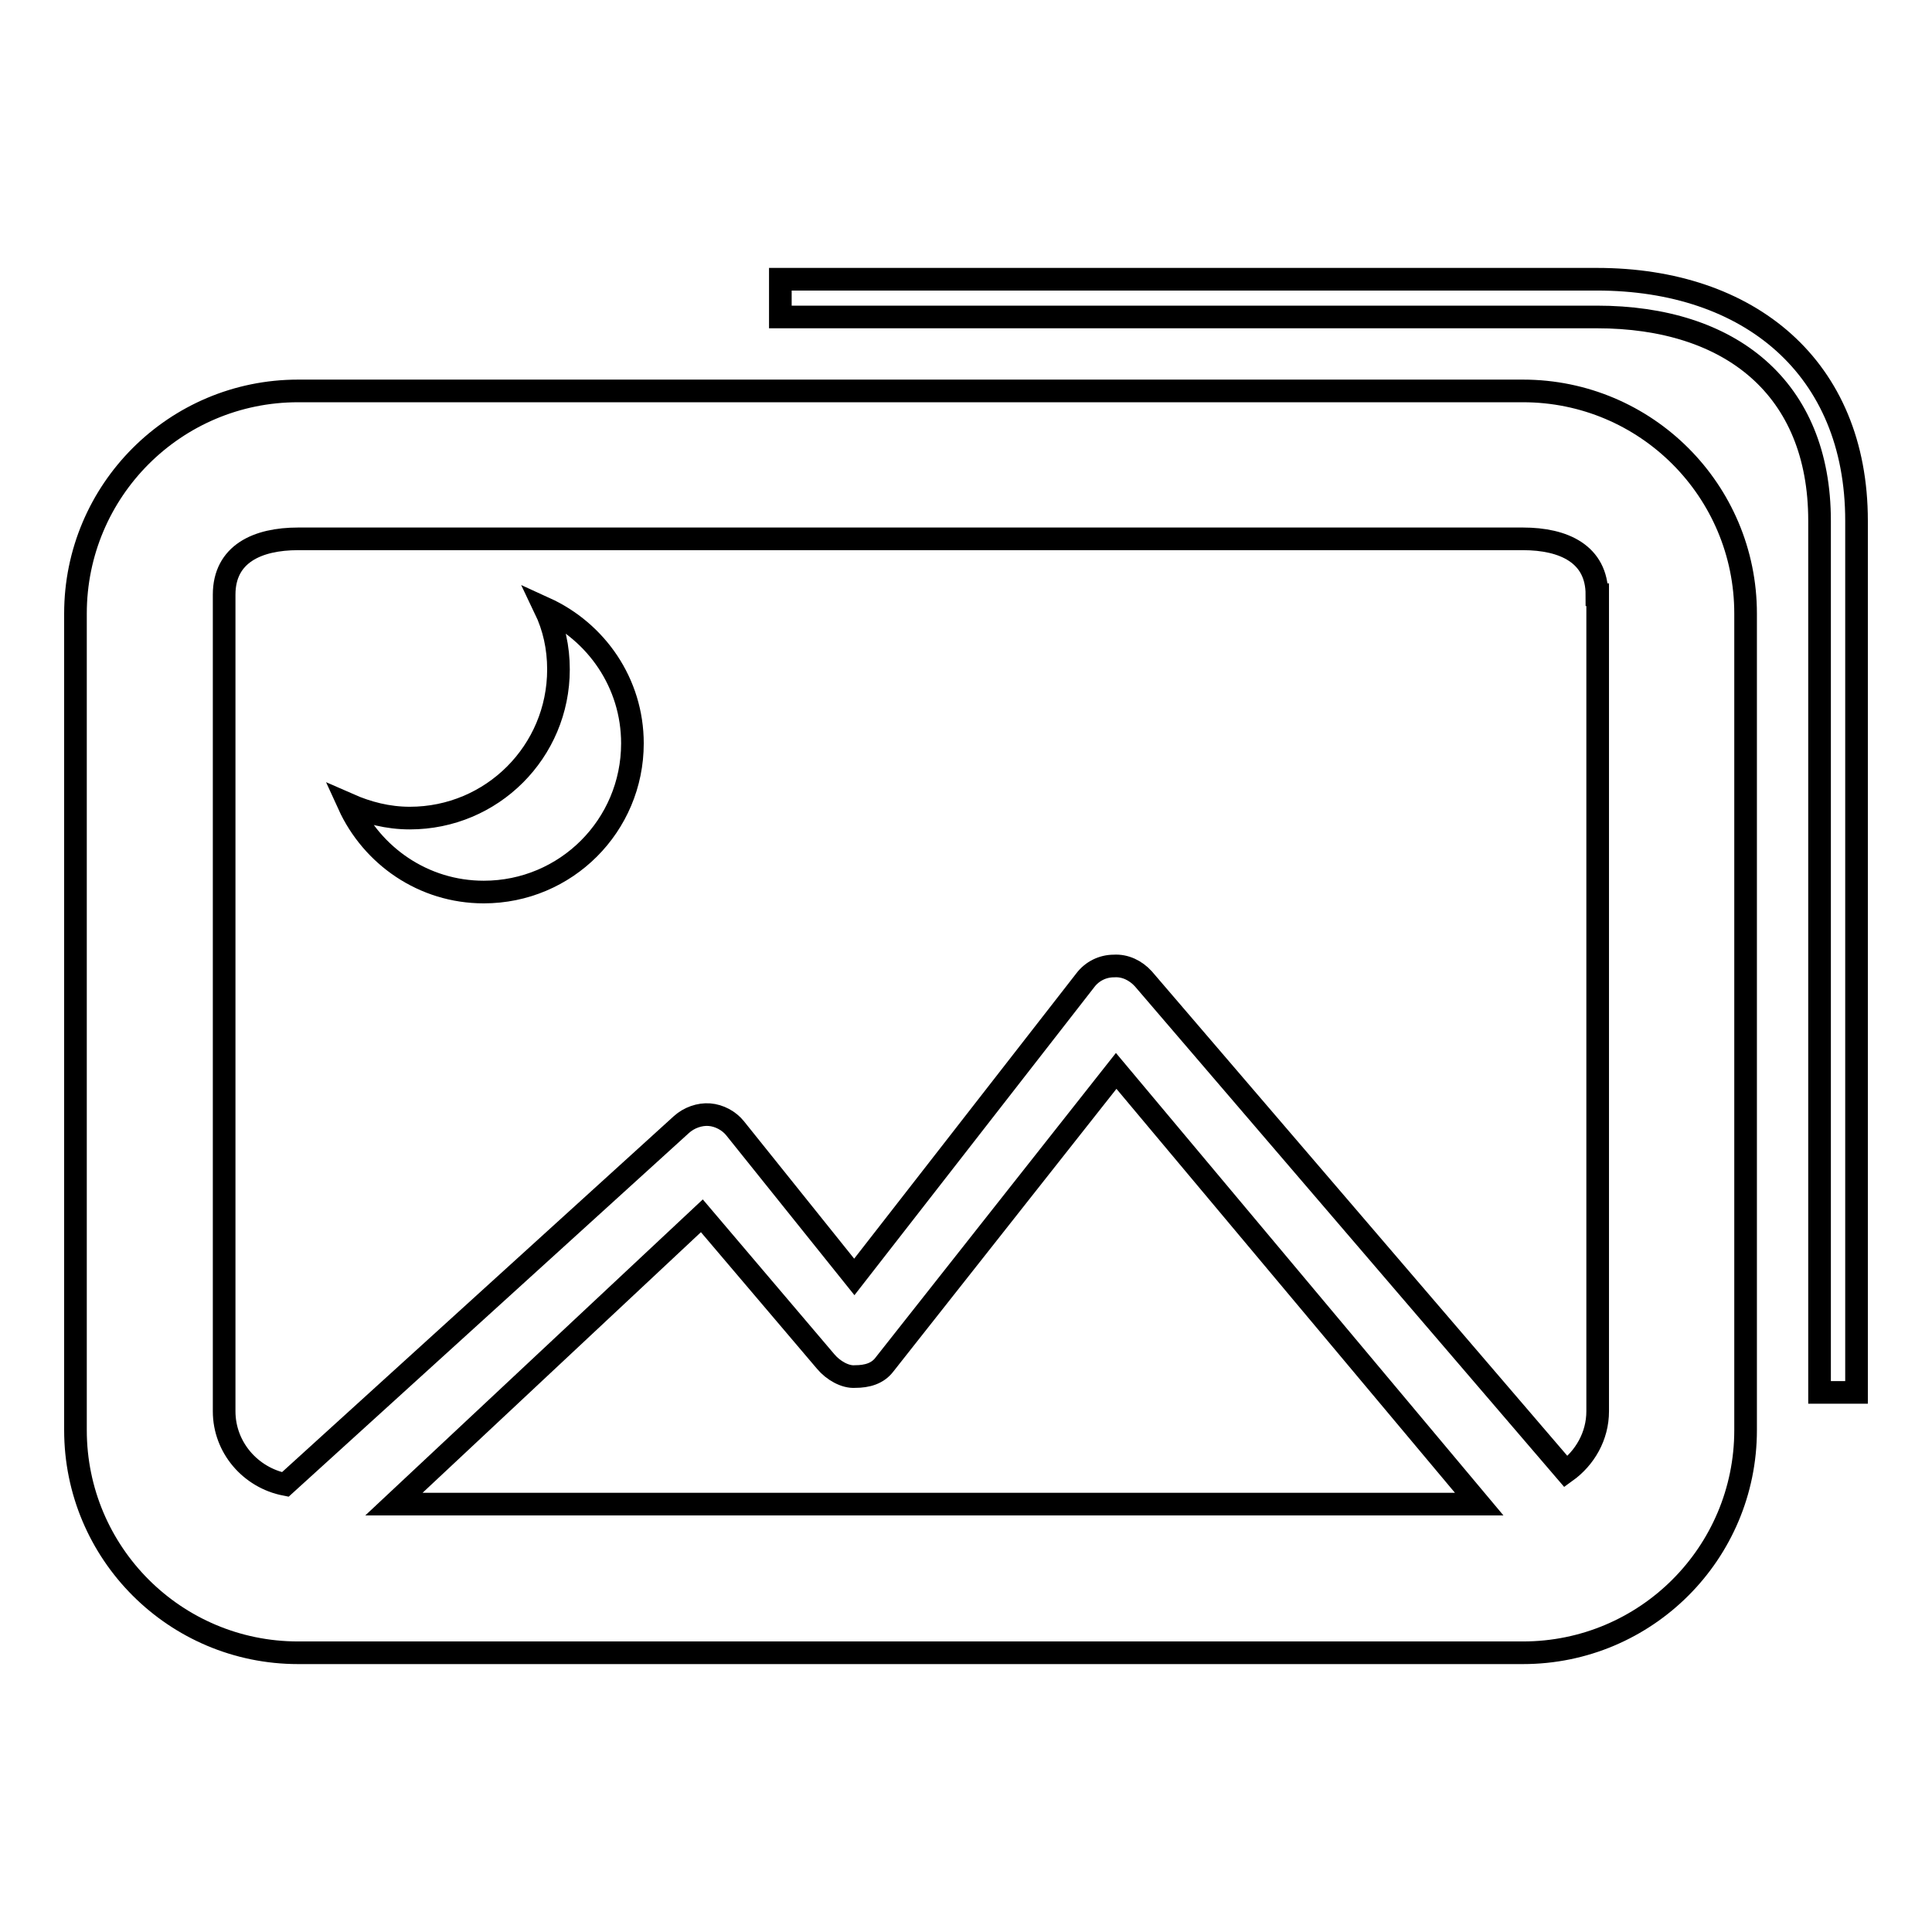 <?xml version="1.0" encoding="utf-8"?>
<!-- Svg Vector Icons : http://www.onlinewebfonts.com/icon -->
<!DOCTYPE svg PUBLIC "-//W3C//DTD SVG 1.1//EN" "http://www.w3.org/Graphics/SVG/1.1/DTD/svg11.dtd">
<svg version="1.1" xmlns="http://www.w3.org/2000/svg" xmlns:xlink="http://www.w3.org/1999/xlink" x="0px" y="0px" viewBox="0 0 256 256" enable-background="new 0 0 256 256" xml:space="preserve">
<g><g><path stroke-width="3" fill-opacity="0" stroke="#000000"  d="M83.8,98.5c0,10.9-8.8,19.7-19.7,19.7c-8,0-14.8-4.8-17.9-11.6c2.5,1.1,5.2,1.8,8.1,1.8c10.9,0,19.7-8.8,19.7-19.7c0-2.9-0.6-5.6-1.8-8.1C79,83.7,83.8,90.5,83.8,98.5z M211.6,37H103.4V42h108.2c17.7,0,29.5,9.4,29.5,27v115.5h4.9V69C246,48.7,231.8,37,211.6,37z M231.3,189.5c0,16.3-13.2,29.5-29.5,29.5H39.5C23.2,219,10,205.8,10,189.5V81.3C10,65,23.2,51.8,39.5,51.8h162.3c16.3,0,29.5,13.2,29.5,29.5V189.5z M196,199.3l-48.1-57.4l-30.7,38.9c-0.9,1.2-2.3,1.6-3.9,1.6c-1.3,0.1-2.9-0.8-3.9-2L93,161.1l-40.8,38.2H196z M211.6,78.8c0-5.4-4.4-7.4-9.8-7.4H39.5c-5.4,0-9.8,2-9.8,7.4V187c0,4.8,3.5,8.8,8.1,9.7L90.3,149c1-0.9,2.4-1.4,3.7-1.3c1.3,0.1,2.6,0.8,3.4,1.8l15.8,19.7l30.6-39.3c0.9-1.2,2.3-1.9,3.8-1.9c1.5-0.1,2.9,0.6,3.9,1.7l56,65.3c2.5-1.8,4.2-4.7,4.2-8V78.8z"/></g></g>
</svg>